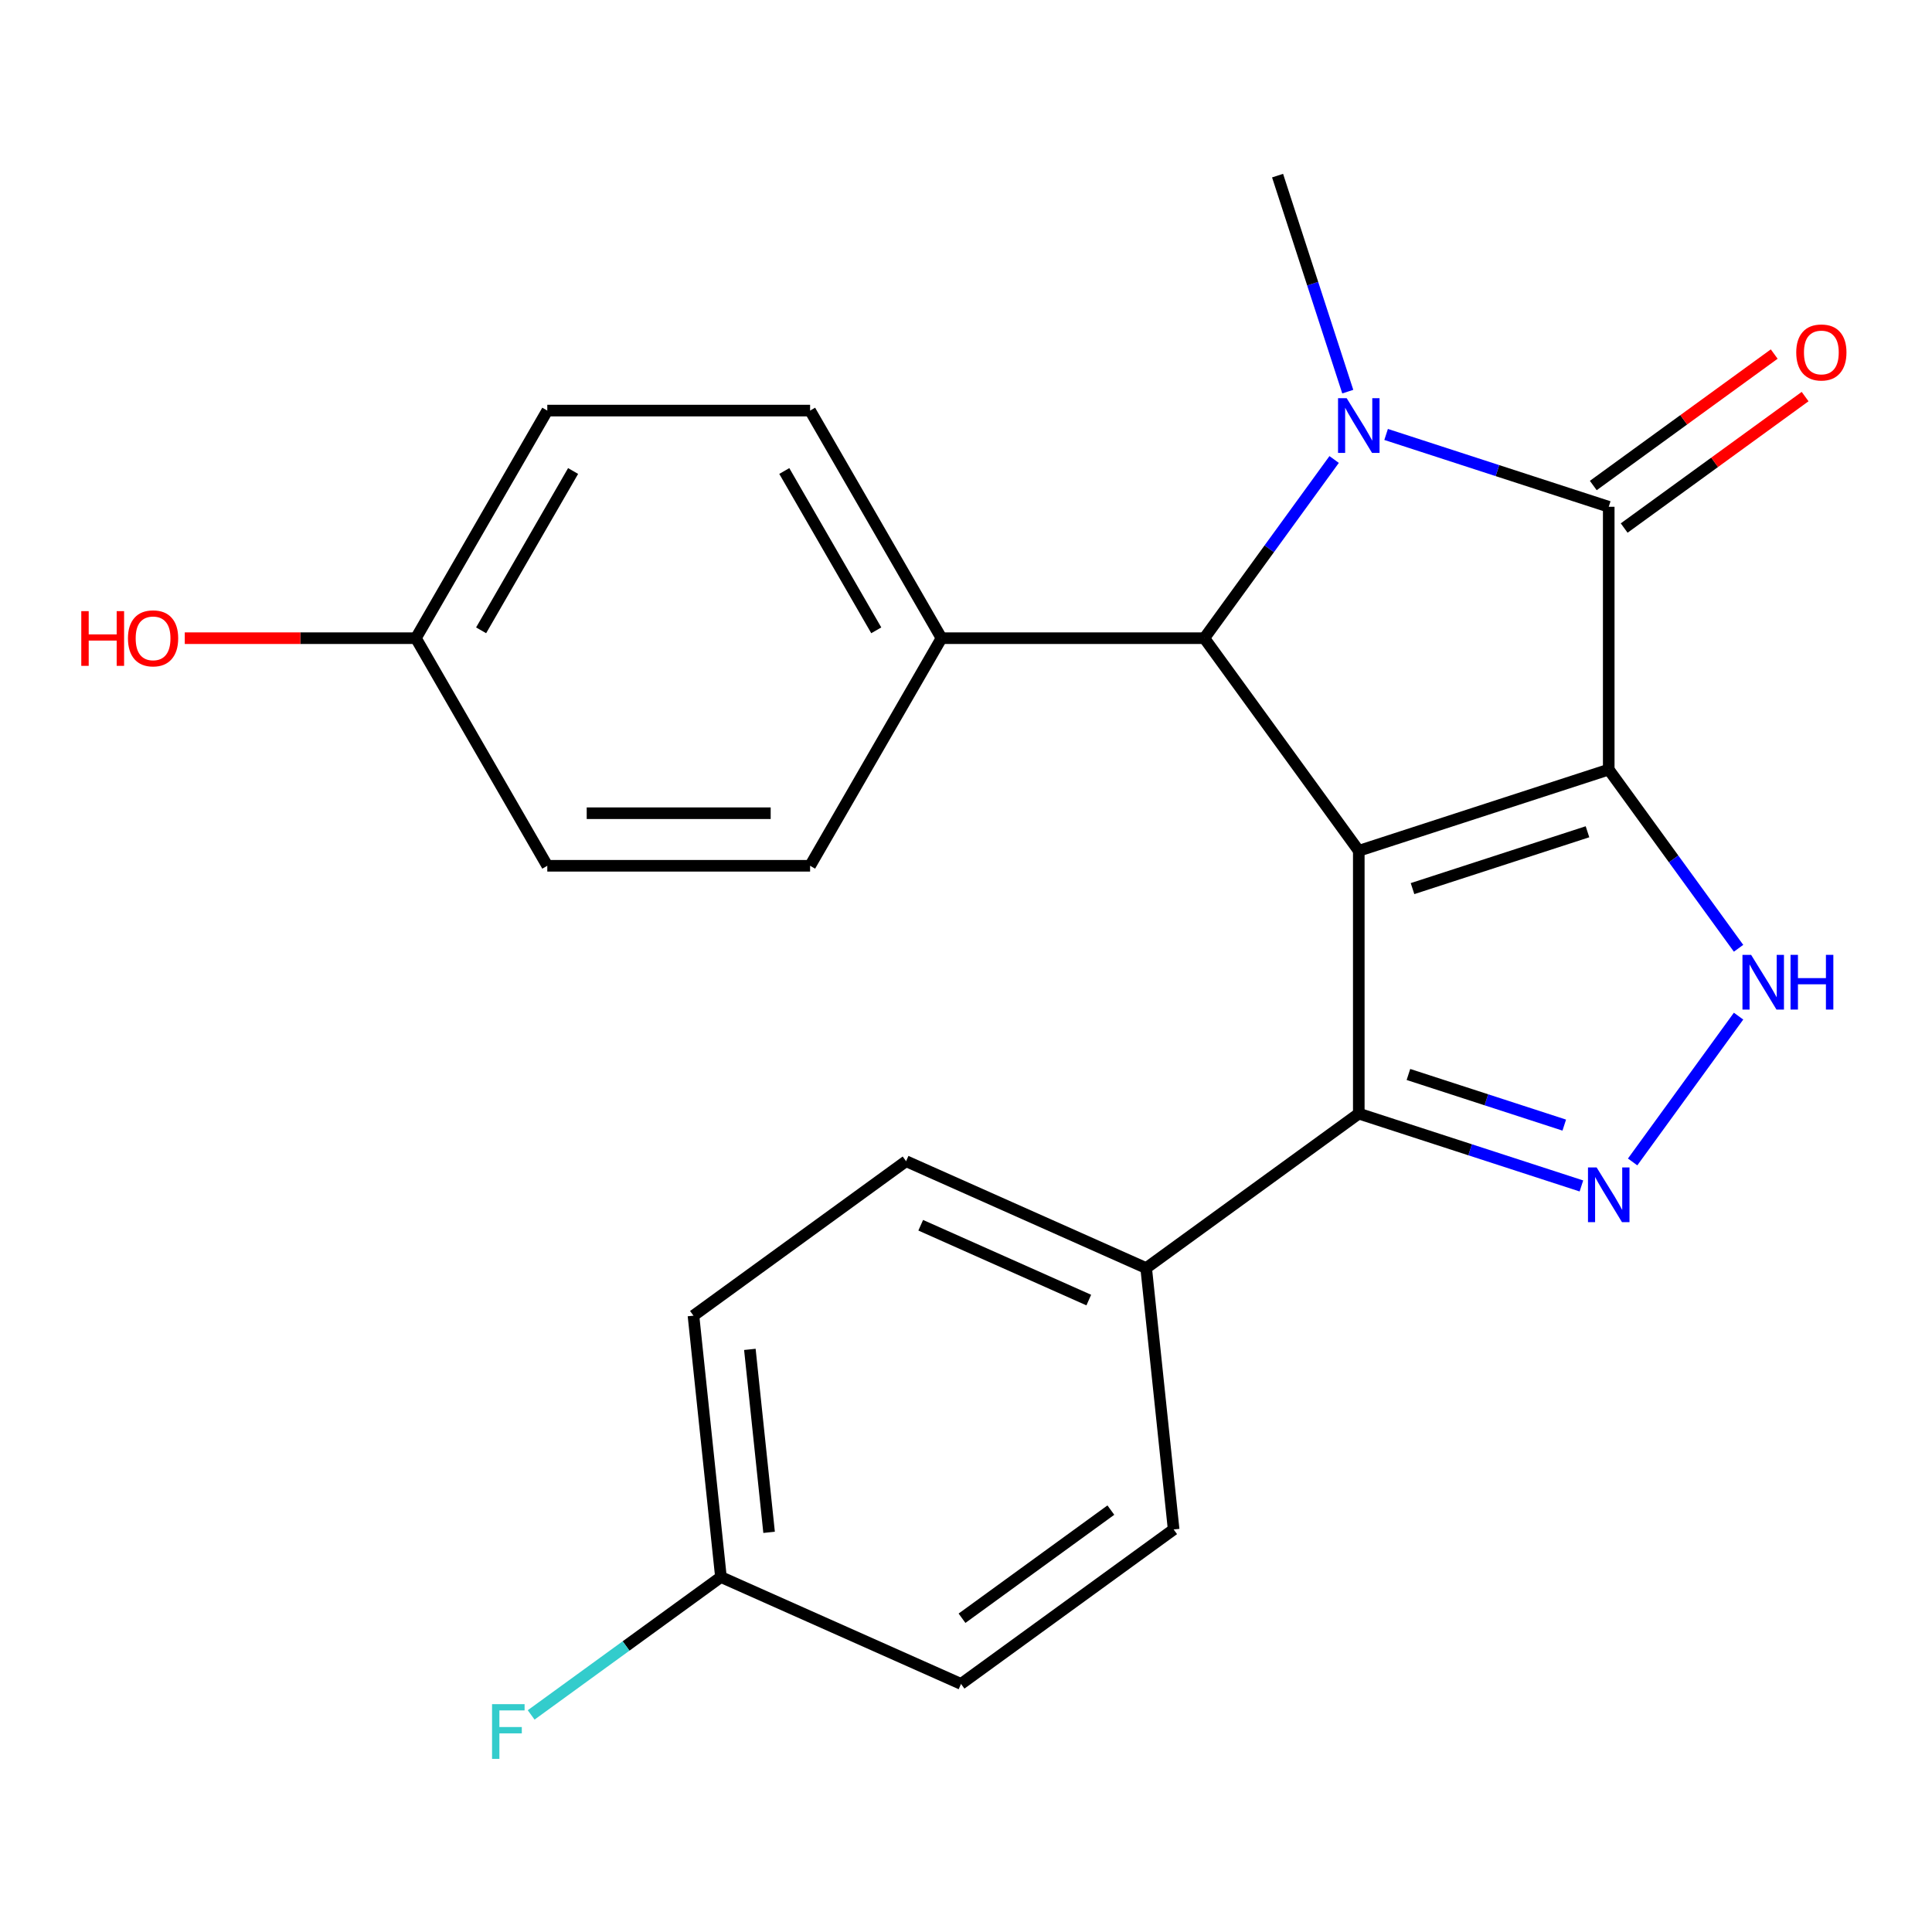 <?xml version='1.0' encoding='iso-8859-1'?>
<svg version='1.1' baseProfile='full'
              xmlns='http://www.w3.org/2000/svg'
                      xmlns:rdkit='http://www.rdkit.org/xml'
                      xmlns:xlink='http://www.w3.org/1999/xlink'
                  xml:space='preserve'
width='1000px' height='1000px' viewBox='0 0 1000 1000'>
<!-- END OF HEADER -->
<rect style='opacity:1.0;fill:#FFFFFF;stroke:none' width='1000' height='1000' x='0' y='0'> </rect>
<path class='bond-0' d='M 832.678,398.338 L 703.307,440.373' style='fill:none;fill-rule:evenodd;stroke:#000000;stroke-width:6px;stroke-linecap:butt;stroke-linejoin:miter;stroke-opacity:1' />
<path class='bond-0' d='M 821.68,430.518 L 731.12,459.942' style='fill:none;fill-rule:evenodd;stroke:#000000;stroke-width:6px;stroke-linecap:butt;stroke-linejoin:miter;stroke-opacity:1' />
<path class='bond-1' d='M 832.678,398.338 L 832.678,262.308' style='fill:none;fill-rule:evenodd;stroke:#000000;stroke-width:6px;stroke-linecap:butt;stroke-linejoin:miter;stroke-opacity:1' />
<path class='bond-4' d='M 832.678,398.338 L 866.277,444.583' style='fill:none;fill-rule:evenodd;stroke:#000000;stroke-width:6px;stroke-linecap:butt;stroke-linejoin:miter;stroke-opacity:1' />
<path class='bond-4' d='M 866.277,444.583 L 899.876,490.827' style='fill:none;fill-rule:evenodd;stroke:#0000FF;stroke-width:6px;stroke-linecap:butt;stroke-linejoin:miter;stroke-opacity:1' />
<path class='bond-3' d='M 703.307,440.373 L 623.351,330.323' style='fill:none;fill-rule:evenodd;stroke:#000000;stroke-width:6px;stroke-linecap:butt;stroke-linejoin:miter;stroke-opacity:1' />
<path class='bond-6' d='M 703.307,440.373 L 703.307,576.403' style='fill:none;fill-rule:evenodd;stroke:#000000;stroke-width:6px;stroke-linecap:butt;stroke-linejoin:miter;stroke-opacity:1' />
<path class='bond-2' d='M 832.678,262.308 L 775.063,243.588' style='fill:none;fill-rule:evenodd;stroke:#000000;stroke-width:6px;stroke-linecap:butt;stroke-linejoin:miter;stroke-opacity:1' />
<path class='bond-2' d='M 775.063,243.588 L 717.447,224.868' style='fill:none;fill-rule:evenodd;stroke:#0000FF;stroke-width:6px;stroke-linecap:butt;stroke-linejoin:miter;stroke-opacity:1' />
<path class='bond-9' d='M 840.674,273.313 L 887.499,239.293' style='fill:none;fill-rule:evenodd;stroke:#000000;stroke-width:6px;stroke-linecap:butt;stroke-linejoin:miter;stroke-opacity:1' />
<path class='bond-9' d='M 887.499,239.293 L 934.324,205.273' style='fill:none;fill-rule:evenodd;stroke:#FF0000;stroke-width:6px;stroke-linecap:butt;stroke-linejoin:miter;stroke-opacity:1' />
<path class='bond-9' d='M 824.683,251.303 L 871.508,217.283' style='fill:none;fill-rule:evenodd;stroke:#000000;stroke-width:6px;stroke-linecap:butt;stroke-linejoin:miter;stroke-opacity:1' />
<path class='bond-9' d='M 871.508,217.283 L 918.332,183.263' style='fill:none;fill-rule:evenodd;stroke:#FF0000;stroke-width:6px;stroke-linecap:butt;stroke-linejoin:miter;stroke-opacity:1' />
<path class='bond-14' d='M 697.601,202.712 L 679.436,146.807' style='fill:none;fill-rule:evenodd;stroke:#0000FF;stroke-width:6px;stroke-linecap:butt;stroke-linejoin:miter;stroke-opacity:1' />
<path class='bond-14' d='M 679.436,146.807 L 661.271,90.901' style='fill:none;fill-rule:evenodd;stroke:#000000;stroke-width:6px;stroke-linecap:butt;stroke-linejoin:miter;stroke-opacity:1' />
<path class='bond-24' d='M 690.548,237.834 L 656.949,284.078' style='fill:none;fill-rule:evenodd;stroke:#0000FF;stroke-width:6px;stroke-linecap:butt;stroke-linejoin:miter;stroke-opacity:1' />
<path class='bond-24' d='M 656.949,284.078 L 623.351,330.323' style='fill:none;fill-rule:evenodd;stroke:#000000;stroke-width:6px;stroke-linecap:butt;stroke-linejoin:miter;stroke-opacity:1' />
<path class='bond-7' d='M 623.351,330.323 L 487.321,330.323' style='fill:none;fill-rule:evenodd;stroke:#000000;stroke-width:6px;stroke-linecap:butt;stroke-linejoin:miter;stroke-opacity:1' />
<path class='bond-5' d='M 899.876,525.949 L 845.043,601.42' style='fill:none;fill-rule:evenodd;stroke:#0000FF;stroke-width:6px;stroke-linecap:butt;stroke-linejoin:miter;stroke-opacity:1' />
<path class='bond-23' d='M 818.538,613.844 L 760.922,595.123' style='fill:none;fill-rule:evenodd;stroke:#0000FF;stroke-width:6px;stroke-linecap:butt;stroke-linejoin:miter;stroke-opacity:1' />
<path class='bond-23' d='M 760.922,595.123 L 703.307,576.403' style='fill:none;fill-rule:evenodd;stroke:#000000;stroke-width:6px;stroke-linecap:butt;stroke-linejoin:miter;stroke-opacity:1' />
<path class='bond-23' d='M 809.66,582.353 L 769.329,569.249' style='fill:none;fill-rule:evenodd;stroke:#0000FF;stroke-width:6px;stroke-linecap:butt;stroke-linejoin:miter;stroke-opacity:1' />
<path class='bond-23' d='M 769.329,569.249 L 728.998,556.145' style='fill:none;fill-rule:evenodd;stroke:#000000;stroke-width:6px;stroke-linecap:butt;stroke-linejoin:miter;stroke-opacity:1' />
<path class='bond-8' d='M 703.307,576.403 L 593.256,656.359' style='fill:none;fill-rule:evenodd;stroke:#000000;stroke-width:6px;stroke-linecap:butt;stroke-linejoin:miter;stroke-opacity:1' />
<path class='bond-10' d='M 487.321,330.323 L 419.306,212.518' style='fill:none;fill-rule:evenodd;stroke:#000000;stroke-width:6px;stroke-linecap:butt;stroke-linejoin:miter;stroke-opacity:1' />
<path class='bond-10' d='M 453.558,326.255 L 405.947,243.792' style='fill:none;fill-rule:evenodd;stroke:#000000;stroke-width:6px;stroke-linecap:butt;stroke-linejoin:miter;stroke-opacity:1' />
<path class='bond-11' d='M 487.321,330.323 L 419.306,448.128' style='fill:none;fill-rule:evenodd;stroke:#000000;stroke-width:6px;stroke-linecap:butt;stroke-linejoin:miter;stroke-opacity:1' />
<path class='bond-12' d='M 593.256,656.359 L 468.987,601.031' style='fill:none;fill-rule:evenodd;stroke:#000000;stroke-width:6px;stroke-linecap:butt;stroke-linejoin:miter;stroke-opacity:1' />
<path class='bond-12' d='M 563.55,672.914 L 476.562,634.184' style='fill:none;fill-rule:evenodd;stroke:#000000;stroke-width:6px;stroke-linecap:butt;stroke-linejoin:miter;stroke-opacity:1' />
<path class='bond-13' d='M 593.256,656.359 L 607.475,791.644' style='fill:none;fill-rule:evenodd;stroke:#000000;stroke-width:6px;stroke-linecap:butt;stroke-linejoin:miter;stroke-opacity:1' />
<path class='bond-19' d='M 419.306,212.518 L 283.277,212.518' style='fill:none;fill-rule:evenodd;stroke:#000000;stroke-width:6px;stroke-linecap:butt;stroke-linejoin:miter;stroke-opacity:1' />
<path class='bond-20' d='M 419.306,448.128 L 283.277,448.128' style='fill:none;fill-rule:evenodd;stroke:#000000;stroke-width:6px;stroke-linecap:butt;stroke-linejoin:miter;stroke-opacity:1' />
<path class='bond-20' d='M 398.902,420.922 L 303.681,420.922' style='fill:none;fill-rule:evenodd;stroke:#000000;stroke-width:6px;stroke-linecap:butt;stroke-linejoin:miter;stroke-opacity:1' />
<path class='bond-18' d='M 468.987,601.031 L 358.937,680.987' style='fill:none;fill-rule:evenodd;stroke:#000000;stroke-width:6px;stroke-linecap:butt;stroke-linejoin:miter;stroke-opacity:1' />
<path class='bond-17' d='M 607.475,791.644 L 497.425,871.6' style='fill:none;fill-rule:evenodd;stroke:#000000;stroke-width:6px;stroke-linecap:butt;stroke-linejoin:miter;stroke-opacity:1' />
<path class='bond-17' d='M 574.977,781.627 L 497.942,837.596' style='fill:none;fill-rule:evenodd;stroke:#000000;stroke-width:6px;stroke-linecap:butt;stroke-linejoin:miter;stroke-opacity:1' />
<path class='bond-15' d='M 373.156,816.271 L 497.425,871.6' style='fill:none;fill-rule:evenodd;stroke:#000000;stroke-width:6px;stroke-linecap:butt;stroke-linejoin:miter;stroke-opacity:1' />
<path class='bond-21' d='M 373.156,816.271 L 324.041,851.955' style='fill:none;fill-rule:evenodd;stroke:#000000;stroke-width:6px;stroke-linecap:butt;stroke-linejoin:miter;stroke-opacity:1' />
<path class='bond-21' d='M 324.041,851.955 L 274.927,887.639' style='fill:none;fill-rule:evenodd;stroke:#33CCCC;stroke-width:6px;stroke-linecap:butt;stroke-linejoin:miter;stroke-opacity:1' />
<path class='bond-25' d='M 373.156,816.271 L 358.937,680.987' style='fill:none;fill-rule:evenodd;stroke:#000000;stroke-width:6px;stroke-linecap:butt;stroke-linejoin:miter;stroke-opacity:1' />
<path class='bond-25' d='M 398.08,793.135 L 388.127,698.436' style='fill:none;fill-rule:evenodd;stroke:#000000;stroke-width:6px;stroke-linecap:butt;stroke-linejoin:miter;stroke-opacity:1' />
<path class='bond-16' d='M 215.262,330.323 L 283.277,448.128' style='fill:none;fill-rule:evenodd;stroke:#000000;stroke-width:6px;stroke-linecap:butt;stroke-linejoin:miter;stroke-opacity:1' />
<path class='bond-22' d='M 215.262,330.323 L 155.447,330.323' style='fill:none;fill-rule:evenodd;stroke:#000000;stroke-width:6px;stroke-linecap:butt;stroke-linejoin:miter;stroke-opacity:1' />
<path class='bond-22' d='M 155.447,330.323 L 95.633,330.323' style='fill:none;fill-rule:evenodd;stroke:#FF0000;stroke-width:6px;stroke-linecap:butt;stroke-linejoin:miter;stroke-opacity:1' />
<path class='bond-26' d='M 215.262,330.323 L 283.277,212.518' style='fill:none;fill-rule:evenodd;stroke:#000000;stroke-width:6px;stroke-linecap:butt;stroke-linejoin:miter;stroke-opacity:1' />
<path class='bond-26' d='M 249.025,326.255 L 296.635,243.792' style='fill:none;fill-rule:evenodd;stroke:#000000;stroke-width:6px;stroke-linecap:butt;stroke-linejoin:miter;stroke-opacity:1' />
<path  class='atom-3' d='M 697.047 206.113
L 706.327 221.113
Q 707.247 222.593, 708.727 225.273
Q 710.207 227.953, 710.287 228.113
L 710.287 206.113
L 714.047 206.113
L 714.047 234.433
L 710.167 234.433
L 700.207 218.033
Q 699.047 216.113, 697.807 213.913
Q 696.607 211.713, 696.247 211.033
L 696.247 234.433
L 692.567 234.433
L 692.567 206.113
L 697.047 206.113
' fill='#0000FF'/>
<path  class='atom-5' d='M 906.375 494.228
L 915.655 509.228
Q 916.575 510.708, 918.055 513.388
Q 919.535 516.068, 919.615 516.228
L 919.615 494.228
L 923.375 494.228
L 923.375 522.548
L 919.495 522.548
L 909.535 506.148
Q 908.375 504.228, 907.135 502.028
Q 905.935 499.828, 905.575 499.148
L 905.575 522.548
L 901.895 522.548
L 901.895 494.228
L 906.375 494.228
' fill='#0000FF'/>
<path  class='atom-5' d='M 926.775 494.228
L 930.615 494.228
L 930.615 506.268
L 945.095 506.268
L 945.095 494.228
L 948.935 494.228
L 948.935 522.548
L 945.095 522.548
L 945.095 509.468
L 930.615 509.468
L 930.615 522.548
L 926.775 522.548
L 926.775 494.228
' fill='#0000FF'/>
<path  class='atom-6' d='M 826.418 604.278
L 835.698 619.278
Q 836.618 620.758, 838.098 623.438
Q 839.578 626.118, 839.658 626.278
L 839.658 604.278
L 843.418 604.278
L 843.418 632.598
L 839.538 632.598
L 829.578 616.198
Q 828.418 614.278, 827.178 612.078
Q 825.978 609.878, 825.618 609.198
L 825.618 632.598
L 821.938 632.598
L 821.938 604.278
L 826.418 604.278
' fill='#0000FF'/>
<path  class='atom-10' d='M 929.729 182.432
Q 929.729 175.632, 933.089 171.832
Q 936.449 168.032, 942.729 168.032
Q 949.009 168.032, 952.369 171.832
Q 955.729 175.632, 955.729 182.432
Q 955.729 189.312, 952.329 193.232
Q 948.929 197.112, 942.729 197.112
Q 936.489 197.112, 933.089 193.232
Q 929.729 189.352, 929.729 182.432
M 942.729 193.912
Q 947.049 193.912, 949.369 191.032
Q 951.729 188.112, 951.729 182.432
Q 951.729 176.872, 949.369 174.072
Q 947.049 171.232, 942.729 171.232
Q 938.409 171.232, 936.049 174.032
Q 933.729 176.832, 933.729 182.432
Q 933.729 188.152, 936.049 191.032
Q 938.409 193.912, 942.729 193.912
' fill='#FF0000'/>
<path  class='atom-22' d='M 254.686 882.068
L 271.526 882.068
L 271.526 885.308
L 258.486 885.308
L 258.486 893.908
L 270.086 893.908
L 270.086 897.188
L 258.486 897.188
L 258.486 910.388
L 254.686 910.388
L 254.686 882.068
' fill='#33CCCC'/>
<path  class='atom-23' d='M 42.072 316.323
L 45.912 316.323
L 45.912 328.363
L 60.392 328.363
L 60.392 316.323
L 64.232 316.323
L 64.232 344.643
L 60.392 344.643
L 60.392 331.563
L 45.912 331.563
L 45.912 344.643
L 42.072 344.643
L 42.072 316.323
' fill='#FF0000'/>
<path  class='atom-23' d='M 66.232 330.403
Q 66.232 323.603, 69.592 319.803
Q 72.952 316.003, 79.232 316.003
Q 85.512 316.003, 88.872 319.803
Q 92.232 323.603, 92.232 330.403
Q 92.232 337.283, 88.832 341.203
Q 85.432 345.083, 79.232 345.083
Q 72.992 345.083, 69.592 341.203
Q 66.232 337.323, 66.232 330.403
M 79.232 341.883
Q 83.552 341.883, 85.872 339.003
Q 88.232 336.083, 88.232 330.403
Q 88.232 324.843, 85.872 322.043
Q 83.552 319.203, 79.232 319.203
Q 74.912 319.203, 72.552 322.003
Q 70.232 324.803, 70.232 330.403
Q 70.232 336.123, 72.552 339.003
Q 74.912 341.883, 79.232 341.883
' fill='#FF0000'/>
</svg>
